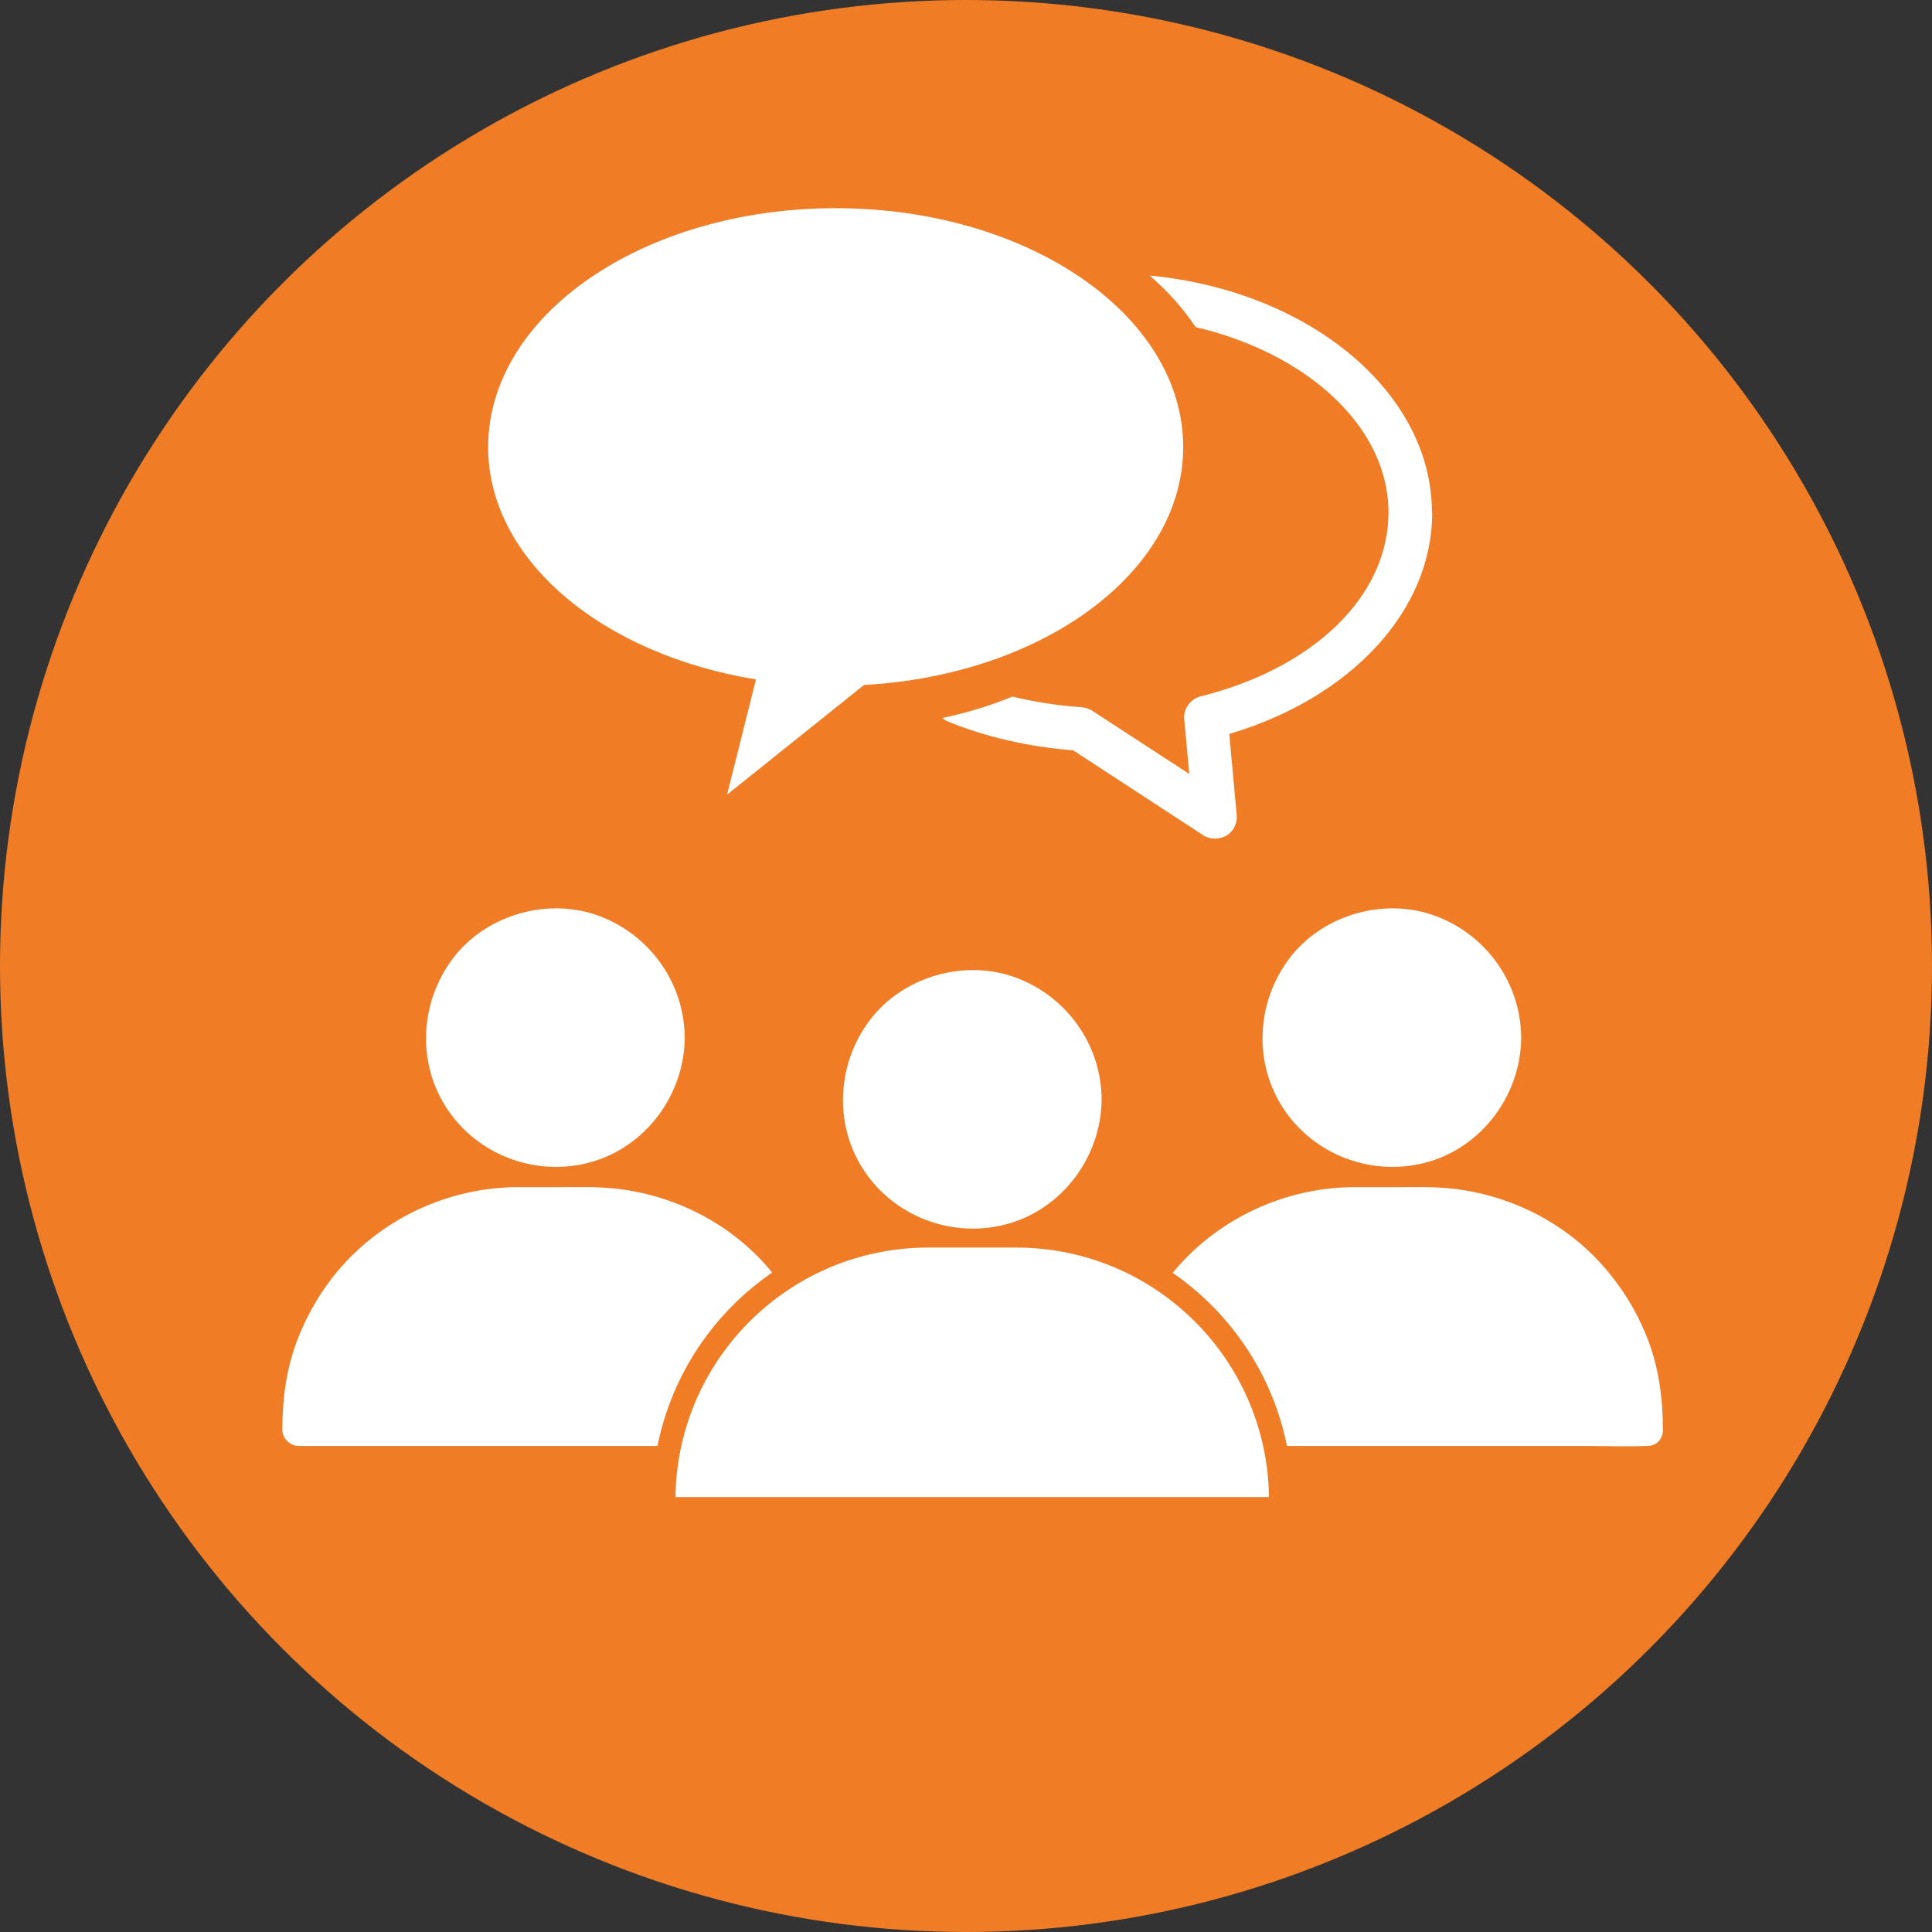 <?xml version="1.0" encoding="UTF-8"?><svg id="Layer_2" xmlns="http://www.w3.org/2000/svg" viewBox="0 0 72.94 72.94"><rect x="0" y="0" width="72.94" height="72.94" fill="#333333" stroke="none"/><defs><style>.cls-1,.cls-2{fill:#fff;}.cls-3{fill:#f07d26;}.cls-2{stroke:#f07d26;stroke-miterlimit:10;stroke-width:.88px;}</style></defs><g id="staff_exchange"><circle class="cls-3" cx="36.47" cy="36.47" r="36.47"/><g><path class="cls-1" d="M56.79,39.19c0,2.36-1.91,4.27-4.27,4.27s-4.27-1.91-4.27-4.27,1.91-4.27,4.27-4.27,4.27,1.91,4.27,4.27"/><path class="cls-1" d="M56.18,39.19c0,.77-.22,1.47-.68,2.13-.08,.11-.17,.23-.31,.37-.06,.07-.14,.14-.21,.2-.04,.04-.08,.07-.12,.11-.01,.01-.15,.12-.08,.06-.16,.12-.32,.22-.49,.32-.18,.1-.32,.16-.45,.21-.77,.28-1.52,.31-2.28,.1-.4-.11-.67-.24-1.04-.48-.29-.19-.55-.43-.81-.74-.07-.09-.17-.22-.26-.37-.06-.09-.11-.19-.16-.29-.02-.04-.04-.08-.06-.12,0,0-.07-.17-.04-.09-.07-.19-.14-.37-.19-.57-.06-.22-.07-.36-.09-.54-.06-.81,.11-1.53,.51-2.2,.77-1.29,2.35-1.99,3.81-1.7,.87,.17,1.56,.58,2.13,1.27,.2,.24,.48,.73,.59,1.02,.07,.21,.14,.42,.18,.64,.04,.21,.06,.39,.06,.66,0,.79,1.24,.8,1.24,0-.01-2.07-1.32-3.9-3.26-4.61-1.87-.68-4.1-.07-5.37,1.46-1.31,1.6-1.53,3.9-.43,5.69,1.07,1.75,3.15,2.64,5.16,2.24,2.26-.44,3.89-2.51,3.9-4.79,0-.8-1.23-.8-1.23,0h0Z"/><path class="cls-1" d="M62.19,53.98h-19.32v-.26c0-4.58,3.71-8.29,8.29-8.29h2.74c4.58,0,8.29,3.71,8.29,8.29v.26Z"/><path class="cls-1" d="M62.19,53.37h-18.53c-.25,0-.5-.02-.75,0h-.04l.62,.62c0-.99,.09-1.82,.42-2.78,.29-.85,.82-1.77,1.4-2.45,.34-.39,.72-.76,1.13-1.08,.29-.23,.78-.55,1.19-.76,.45-.24,.81-.38,1.32-.53,.49-.14,1-.24,1.43-.29,.62-.06,1.24-.04,1.86-.04h1.64c1.02,0,1.96,.18,2.95,.58,.11,.04,.38,.17,.57,.27,.24,.12,.46,.25,.68,.4,.42,.28,.72,.51,1.1,.88,.77,.74,1.42,1.69,1.8,2.64,.42,1.07,.56,2.04,.56,3.15,0,.79,1.24,.8,1.24,0,0-1.05-.12-2.1-.46-3.11-.37-1.08-.94-2.07-1.68-2.94-1.47-1.74-3.6-2.82-5.86-3.06-.66-.07-1.34-.05-2-.05-.57,0-1.14,0-1.71,0-2.29,.02-4.52,.94-6.16,2.54-.91,.89-1.6,1.96-2.07,3.14-.44,1.11-.6,2.28-.6,3.47,0,.34,.29,.62,.62,.62h16.95c.78,0,1.56,.03,2.34,0h.04c.79,0,.79-1.23,0-1.23h0Z"/></g><g><path class="cls-1" d="M25.21,39.19c0,2.36-1.91,4.27-4.27,4.27s-4.27-1.91-4.27-4.27,1.91-4.27,4.27-4.27,4.27,1.91,4.27,4.27"/><path class="cls-1" d="M24.6,39.19c0,.77-.22,1.47-.68,2.13-.08,.11-.17,.23-.31,.37-.06,.07-.14,.14-.21,.2-.04,.04-.08,.07-.12,.11-.01,.01-.15,.12-.08,.06-.16,.12-.32,.22-.49,.32-.18,.1-.32,.16-.45,.21-.77,.28-1.52,.31-2.28,.1-.4-.11-.67-.24-1.04-.48-.29-.19-.55-.43-.81-.74-.07-.09-.17-.22-.26-.37-.06-.09-.11-.19-.16-.29-.02-.04-.04-.08-.06-.12,0,0-.07-.17-.04-.09-.07-.19-.14-.37-.19-.57-.06-.22-.07-.36-.09-.54-.06-.81,.11-1.53,.51-2.2,.77-1.29,2.35-1.99,3.81-1.7,.87,.17,1.56,.58,2.13,1.27,.2,.24,.48,.73,.59,1.02,.07,.21,.14,.42,.18,.64,.04,.21,.06,.39,.06,.66,0,.79,1.24,.8,1.24,0-.01-2.07-1.32-3.9-3.26-4.61-1.87-.68-4.1-.07-5.37,1.46-1.31,1.6-1.53,3.9-.43,5.69,1.07,1.75,3.15,2.64,5.16,2.24,2.26-.44,3.89-2.51,3.9-4.79,0-.8-1.23-.8-1.23,0h0Z"/><path class="cls-1" d="M30.61,53.98H11.29v-.26c0-4.58,3.71-8.29,8.29-8.29h2.74c4.58,0,8.29,3.71,8.29,8.29v.26Z"/><path class="cls-1" d="M30.61,53.37H12.08c-.25,0-.5-.02-.75,0h-.04l.62,.62c0-.99,.09-1.82,.42-2.78,.29-.85,.82-1.77,1.4-2.45,.34-.39,.72-.76,1.13-1.08,.29-.23,.78-.55,1.19-.76,.45-.24,.81-.38,1.32-.53,.49-.14,1-.24,1.43-.29,.62-.06,1.24-.04,1.86-.04h1.64c1.02,0,1.96,.18,2.95,.58,.11,.04,.38,.17,.57,.27,.24,.12,.46,.25,.68,.4,.42,.28,.72,.51,1.1,.88,.77,.74,1.42,1.69,1.8,2.64,.42,1.07,.56,2.04,.56,3.15,0,.79,1.24,.8,1.24,0,0-1.05-.12-2.1-.46-3.11-.37-1.08-.94-2.07-1.68-2.94-1.47-1.74-3.6-2.82-5.86-3.06-.66-.07-1.34-.05-2-.05-.57,0-1.14,0-1.71,0-2.29,.02-4.52,.94-6.16,2.54-.91,.89-1.6,1.96-2.07,3.14-.44,1.11-.6,2.28-.6,3.47,0,.34,.29,.62,.62,.62H28.24c.78,0,1.56,.03,2.34,0h.04c.79,0,.79-1.23,0-1.23h0Z"/></g><path class="cls-2" d="M48.36,56.96H25.06v-.31c0-5.52,4.47-9.99,9.99-9.99h3.31c5.52,0,9.99,4.47,9.99,9.99v.31Z"/><path class="cls-1" d="M40.95,41.52c0,2.36-1.91,4.27-4.27,4.27s-4.27-1.91-4.27-4.27,1.91-4.27,4.27-4.27,4.27,1.91,4.27,4.27"/><path class="cls-1" d="M40.34,41.52c0,.77-.22,1.47-.68,2.13-.08,.11-.17,.23-.31,.37-.06,.07-.14,.14-.21,.2-.04,.04-.08,.07-.12,.11-.01,.01-.15,.12-.08,.06-.16,.12-.32,.22-.49,.32-.18,.1-.32,.16-.45,.21-.77,.28-1.52,.31-2.28,.1-.4-.11-.67-.24-1.04-.48-.29-.19-.55-.43-.81-.74-.07-.09-.17-.22-.26-.37-.06-.09-.11-.19-.16-.29-.02-.04-.04-.08-.06-.12,0,0-.07-.17-.04-.09-.07-.19-.14-.37-.19-.57-.06-.22-.07-.36-.09-.54-.06-.81,.11-1.53,.51-2.2,.77-1.29,2.35-1.99,3.81-1.7,.87,.17,1.56,.58,2.13,1.27,.2,.24,.48,.73,.59,1.02,.07,.21,.14,.42,.18,.64,.04,.21,.06,.39,.06,.66,0,.79,1.24,.8,1.24,0-.01-2.07-1.32-3.9-3.26-4.61-1.87-.68-4.1-.07-5.37,1.46-1.31,1.6-1.53,3.9-.43,5.69,1.07,1.75,3.15,2.64,5.16,2.24,2.26-.44,3.89-2.51,3.9-4.79,0-.8-1.23-.8-1.23,0h0Z"/><path class="cls-1" d="M54.06,19.34c0-4.48-4.54-8.32-10.58-8.93h-.07c.69,.59,1.27,1.25,1.73,1.94,4.26,1,7.28,3.8,7.28,6.99s-2.85,5.89-7.09,6.95c-.39,.1-.66,.47-.62,.87l.19,2.06-3.67-2.39c-.12-.07-.25-.12-.39-.13-.9-.06-1.78-.2-2.62-.4-.83,.34-1.71,.61-2.65,.81,.05,.03,.09,.07,.15,.1,1.48,.62,3.1,.98,4.8,1.12l4.9,3.2c.14,.09,.29,.13,.45,.13,.15,0,.3-.04,.43-.11,.27-.16,.42-.46,.39-.78l-.28-3.06c4.61-1.37,7.66-4.66,7.66-8.35h0Z"/><path class="cls-1" d="M44.67,16.88c0-4.99-5.87-9.02-13.12-9.02s-13.12,4.03-13.12,9.02c0,4.26,4.31,7.83,10.11,8.77l-1.09,4.35,5.17-4.14c6.74-.37,12.05-4.25,12.05-8.98h0Z"/></g></svg>